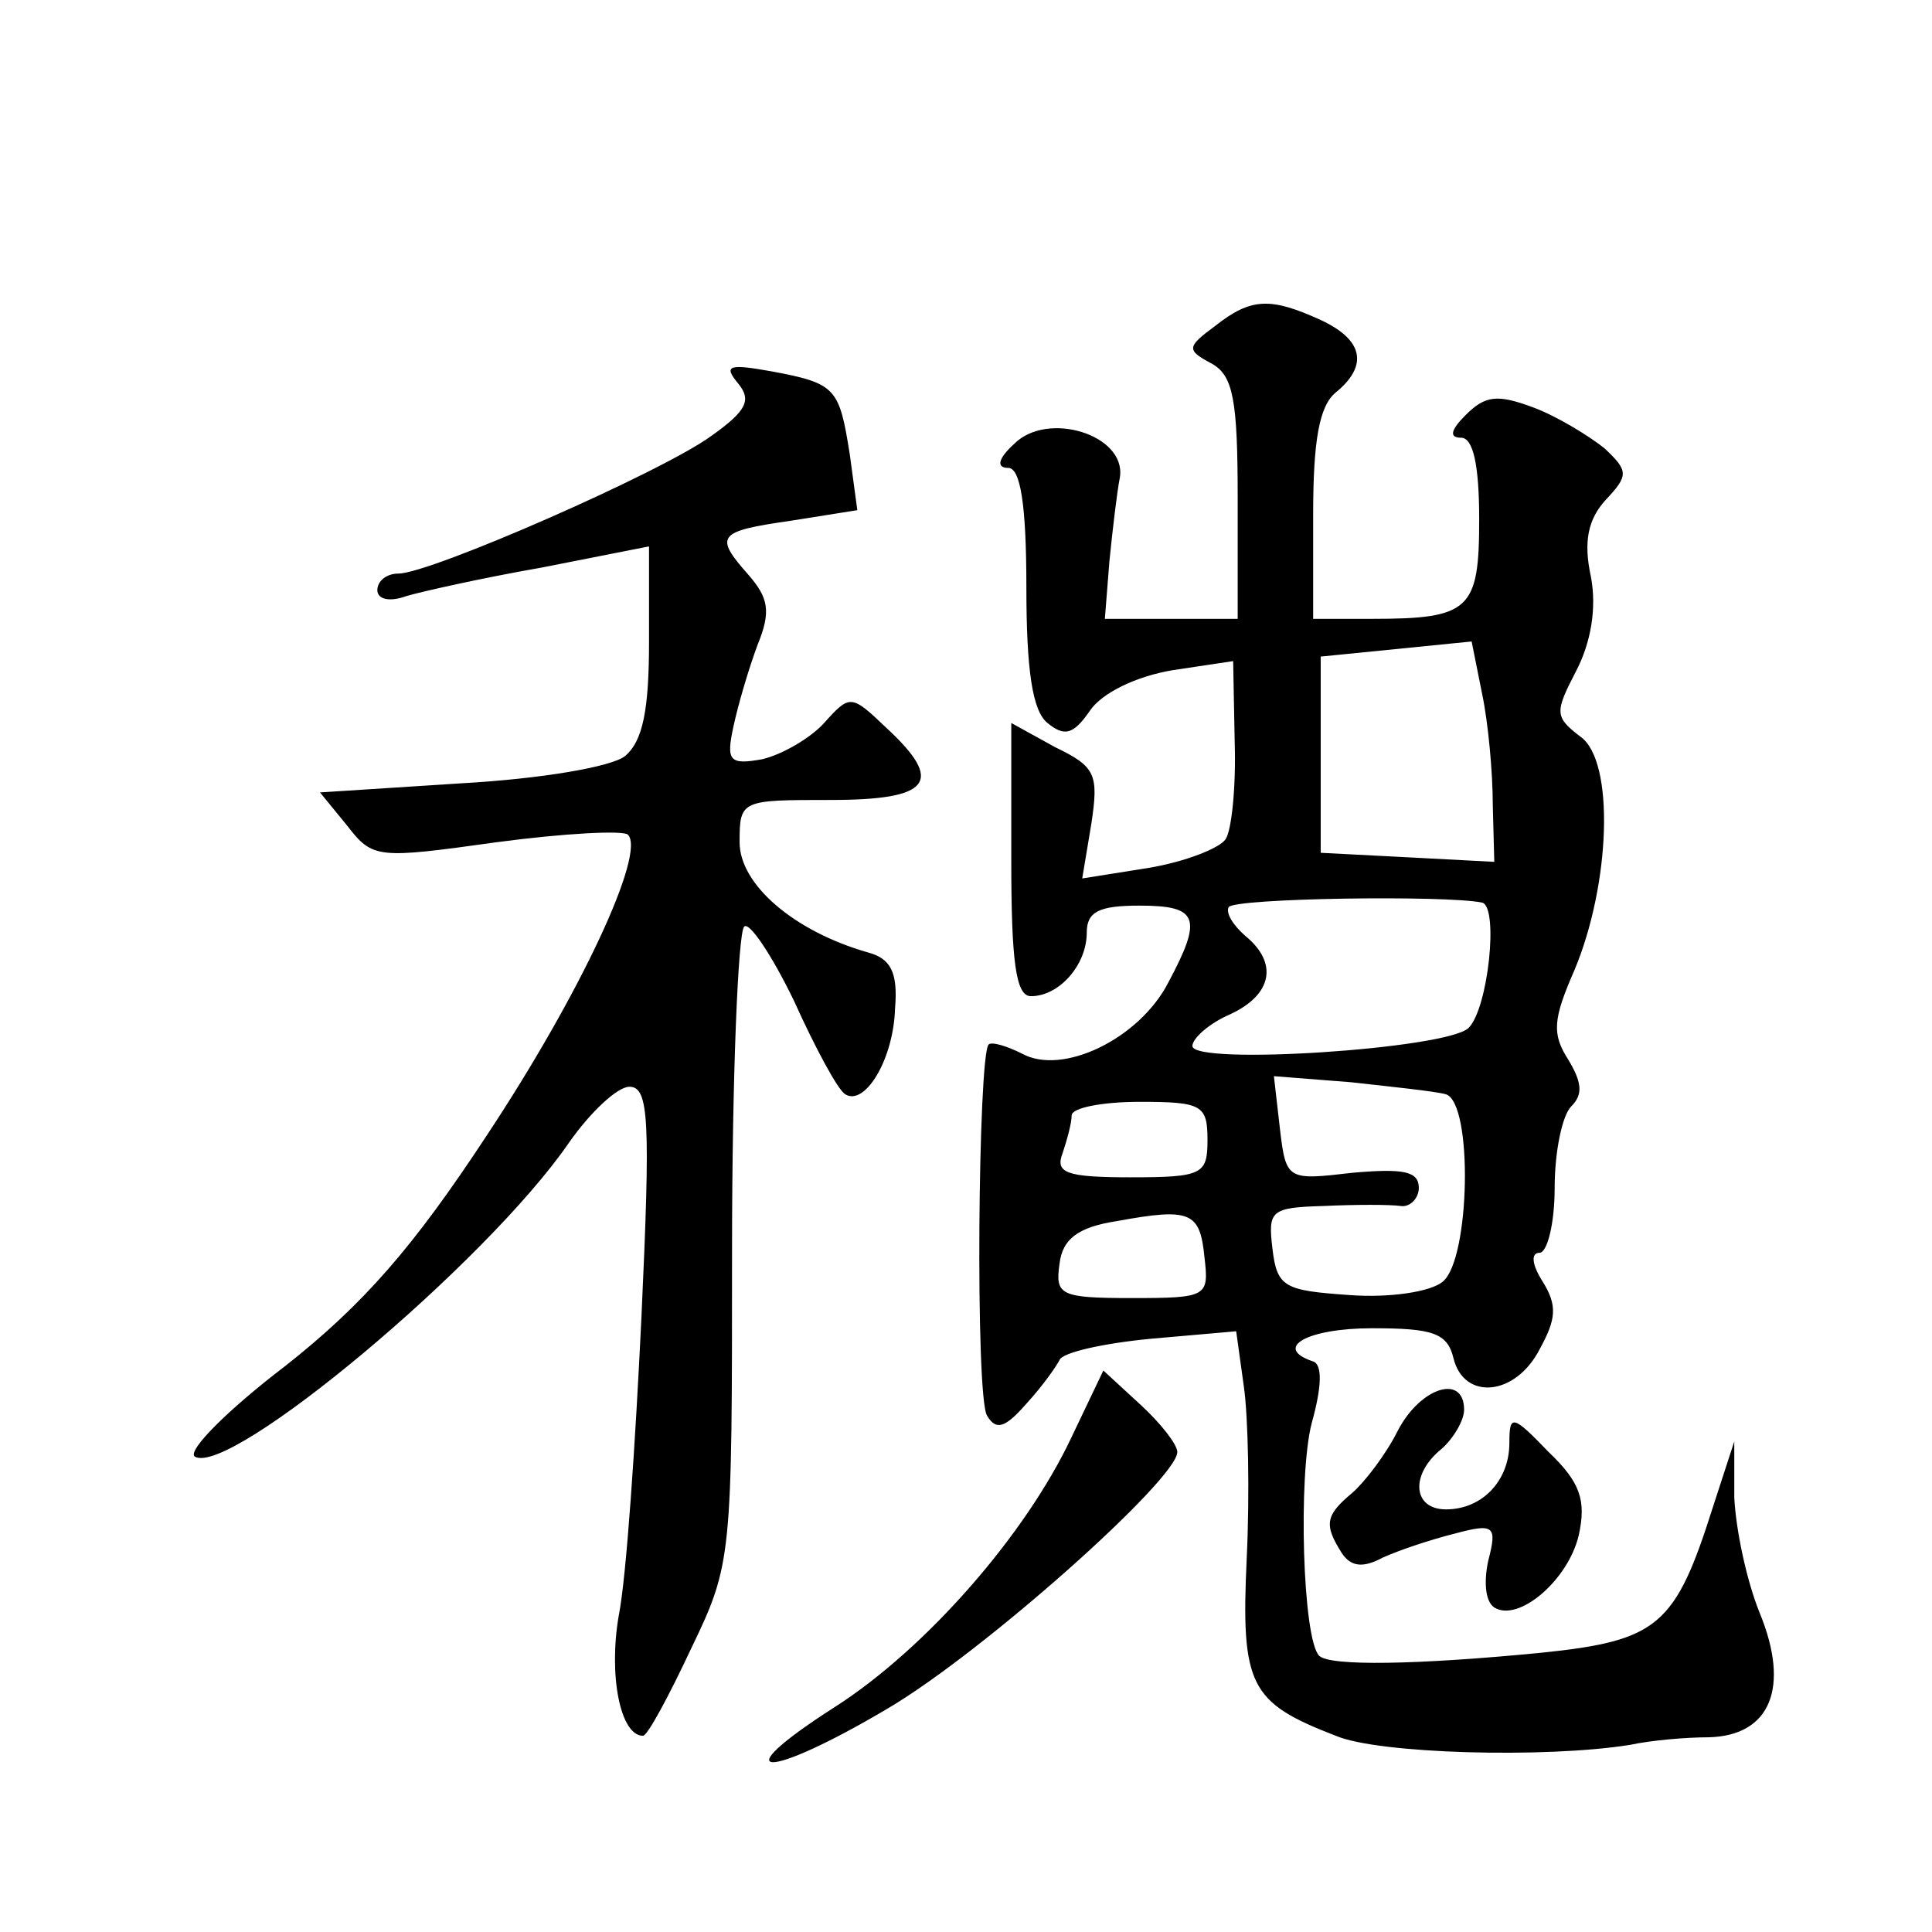 <?xml version="1.0" standalone="no"?>
<!DOCTYPE svg PUBLIC "-//W3C//DTD SVG 20010904//EN"
 "http://www.w3.org/TR/2001/REC-SVG-20010904/DTD/svg10.dtd">
<svg version="1.0" xmlns="http://www.w3.org/2000/svg"
 width="128pt" height="128pt" viewBox="0 0 128 128"
 preserveAspectRatio="xMidYMid meet">
<g transform="translate(0,128) scale(0.1,-0.1)"
fill="#0" stroke="none">
<path d="M805 1064 c-19 -14 -19 -16 -2 -25 14 -8 17 -24 17 -89 l0 -80 -44 0 -44
0 3 38 c2 20 5 46 7 56 4 28 -48 44 -70 22 -11 -10 -12 -16 -4 -16 8 0 12 -24 12
-79 0 -55 4 -82 14 -90 11 -9 17 -8 28 8 8 12 31 23 55 27 l40 6 1 -53 c1 -30 -2
-59 -6 -65 -4 -6 -27 -15 -51 -19 l-44 -7 6 36 c5 33 3 38 -24 51 l-29 16 0 -91
c0 -67 3 -90 13 -90 19 0 37 21 37 42 0 14 8 18 35 18 39 0 42 -8 19 -51 -19 -37
-70 -62 -97 -47 -10 5 -20 8 -22 6 -7 -7 -9 -234 -1 -246 6 -10 12 -8 26 8 11 12
20 25 22 29 2 5 29 11 60 14 l57 5 5 -36 c3 -20 4 -72 2 -114 -4 -85 2 -96 59 -118
28 -12 139 -15 195 -6 14 3 37 5 52 5 41 1 54 33 34 82 -9 22 -16 56 -17 77 l0
37 -14 -43 c-25 -79 -36 -89 -114 -97 -82 -8 -140 -9 -147 -2 -11 11 -14 119 -5
154 7 25 7 39 1 41 -27 9 -4 22 39 22 40 0 50 -3 54 -20 7 -28 41 -25 57 6 11 20
12 29 2 45 -7 11 -8 19 -2 19 5 0 10 19 10 43 0 24 5 48 11 54 8 8 7 16 -2 31 -11
17 -10 27 4 59 24 57 27 139 4 155 -17 13 -17 16 -3 43 10 19 14 42 10 63 -5 23
-2 38 10 51 15 16 15 19 -1 34 -10 8 -31 21 -47 27 -24 9 -32 8 -45 -5 -10 -10
-11 -15 -3 -15 8 0 12 -18 12 -54 0 -60 -6 -66 -71 -66 l-39 0 0 69 c0 49 4 72
15 81 22 18 18 35 -10 48 -33 15 -46 15 -70 -4z m184 -317 l1 -38 -57 3 -58 3 0
65 0 65 50 5 50 5 7 -35 c4 -19 7 -52 7 -73z m-7 -65 c11 -3 4 -70 -9 -83 -14 -14
-183 -25 -183 -12 0 5 11 15 25 21 28 13 32 34 10 52 -8 7 -13 15 -11 19 4 6 144
8 168 3z m-24 -127 c18 -6 16 -109 -2 -124 -8 -7 -36 -11 -62 -9 -43 3 -48 5 -51
31 -3 25 -1 27 34 28 21 1 44 1 51 0 6 -1 12 5 12 12 0 11 -10 13 -44 10 -43 -5
-44 -5 -48 29 l-4 35 51 -4 c27 -3 56 -6 63 -8z m-158 -30 c0 -23 -3 -25 -51 -25
-43 0 -50 3 -45 16 3 9 6 20 6 25 0 5 20 9 45 9 41 0 45 -2 45 -25z m-2 -78 c3
-26 2 -27 -48 -27 -48 0 -51 2 -48 23 2 16 12 24 38 28 49 9 55 6 58 -24z M489
1026 c9 -11 6 -18 -18 -35 -33 -24 -186 -91 -207 -91 -8 0 -14 -5 -14 -11 0 -6
8 -8 19 -4 10 3 50 12 90 19 l71 14 0 -63 c0 -45 -4 -66 -16 -76 -9 -7 -55 -15
-109 -18 l-93 -6 18 -22 c17 -22 20 -22 99 -11 45 6 84 8 87 5 12 -12 -31 -105
-94 -200 -48 -73 -81 -111 -133 -152 -38 -29 -65 -56 -60 -60 23 -14 193 128 248
208 14 20 32 37 40 37 13 0 14 -22 8 -152 -4 -84 -10 -173 -15 -198 -7 -40 1 -80
16 -80 3 0 17 26 32 58 27 56 27 60 27 264 0 114 4 210 8 214 3 4 18 -18 33 -49
14 -31 29 -59 34 -62 13 -8 32 23 33 57 2 24 -3 33 -18 37 -49 14 -85 45 -85 73
0 28 1 28 60 28 67 0 76 12 37 48 -23 22 -24 22 -41 3 -9 -10 -28 -21 -41 -24 -22
-4 -24 -1 -19 22 3 14 10 38 16 54 9 22 7 31 -6 46 -23 26 -21 29 28 36 l44 7 -5
37 c-7 44 -9 47 -52 55 -28 5 -32 4 -22 -8z M710 328 c-30 -64 -96 -140 -157 -179
-75 -48 -46 -49 35 -1 63 37 192 152 192 170 0 5 -11 19 -24 31 l-25 23 -21 -44z
M926 332 c-8 -16 -22 -34 -30 -41 -18 -15 -19 -21 -7 -40 6 -9 14 -10 27 -3 11
5 32 12 48 16 26 7 28 5 22 -18 -3 -14 -2 -27 4 -31 16 -10 49 18 56 48 5 23 1
35 -20 55 -24 25 -26 25 -26 6 0 -25 -18 -44 -42 -44 -22 0 -24 23 -3 40 8 7 15
19 15 26 0 24 -29 15 -44 -14z"/>
</g>
</svg>
